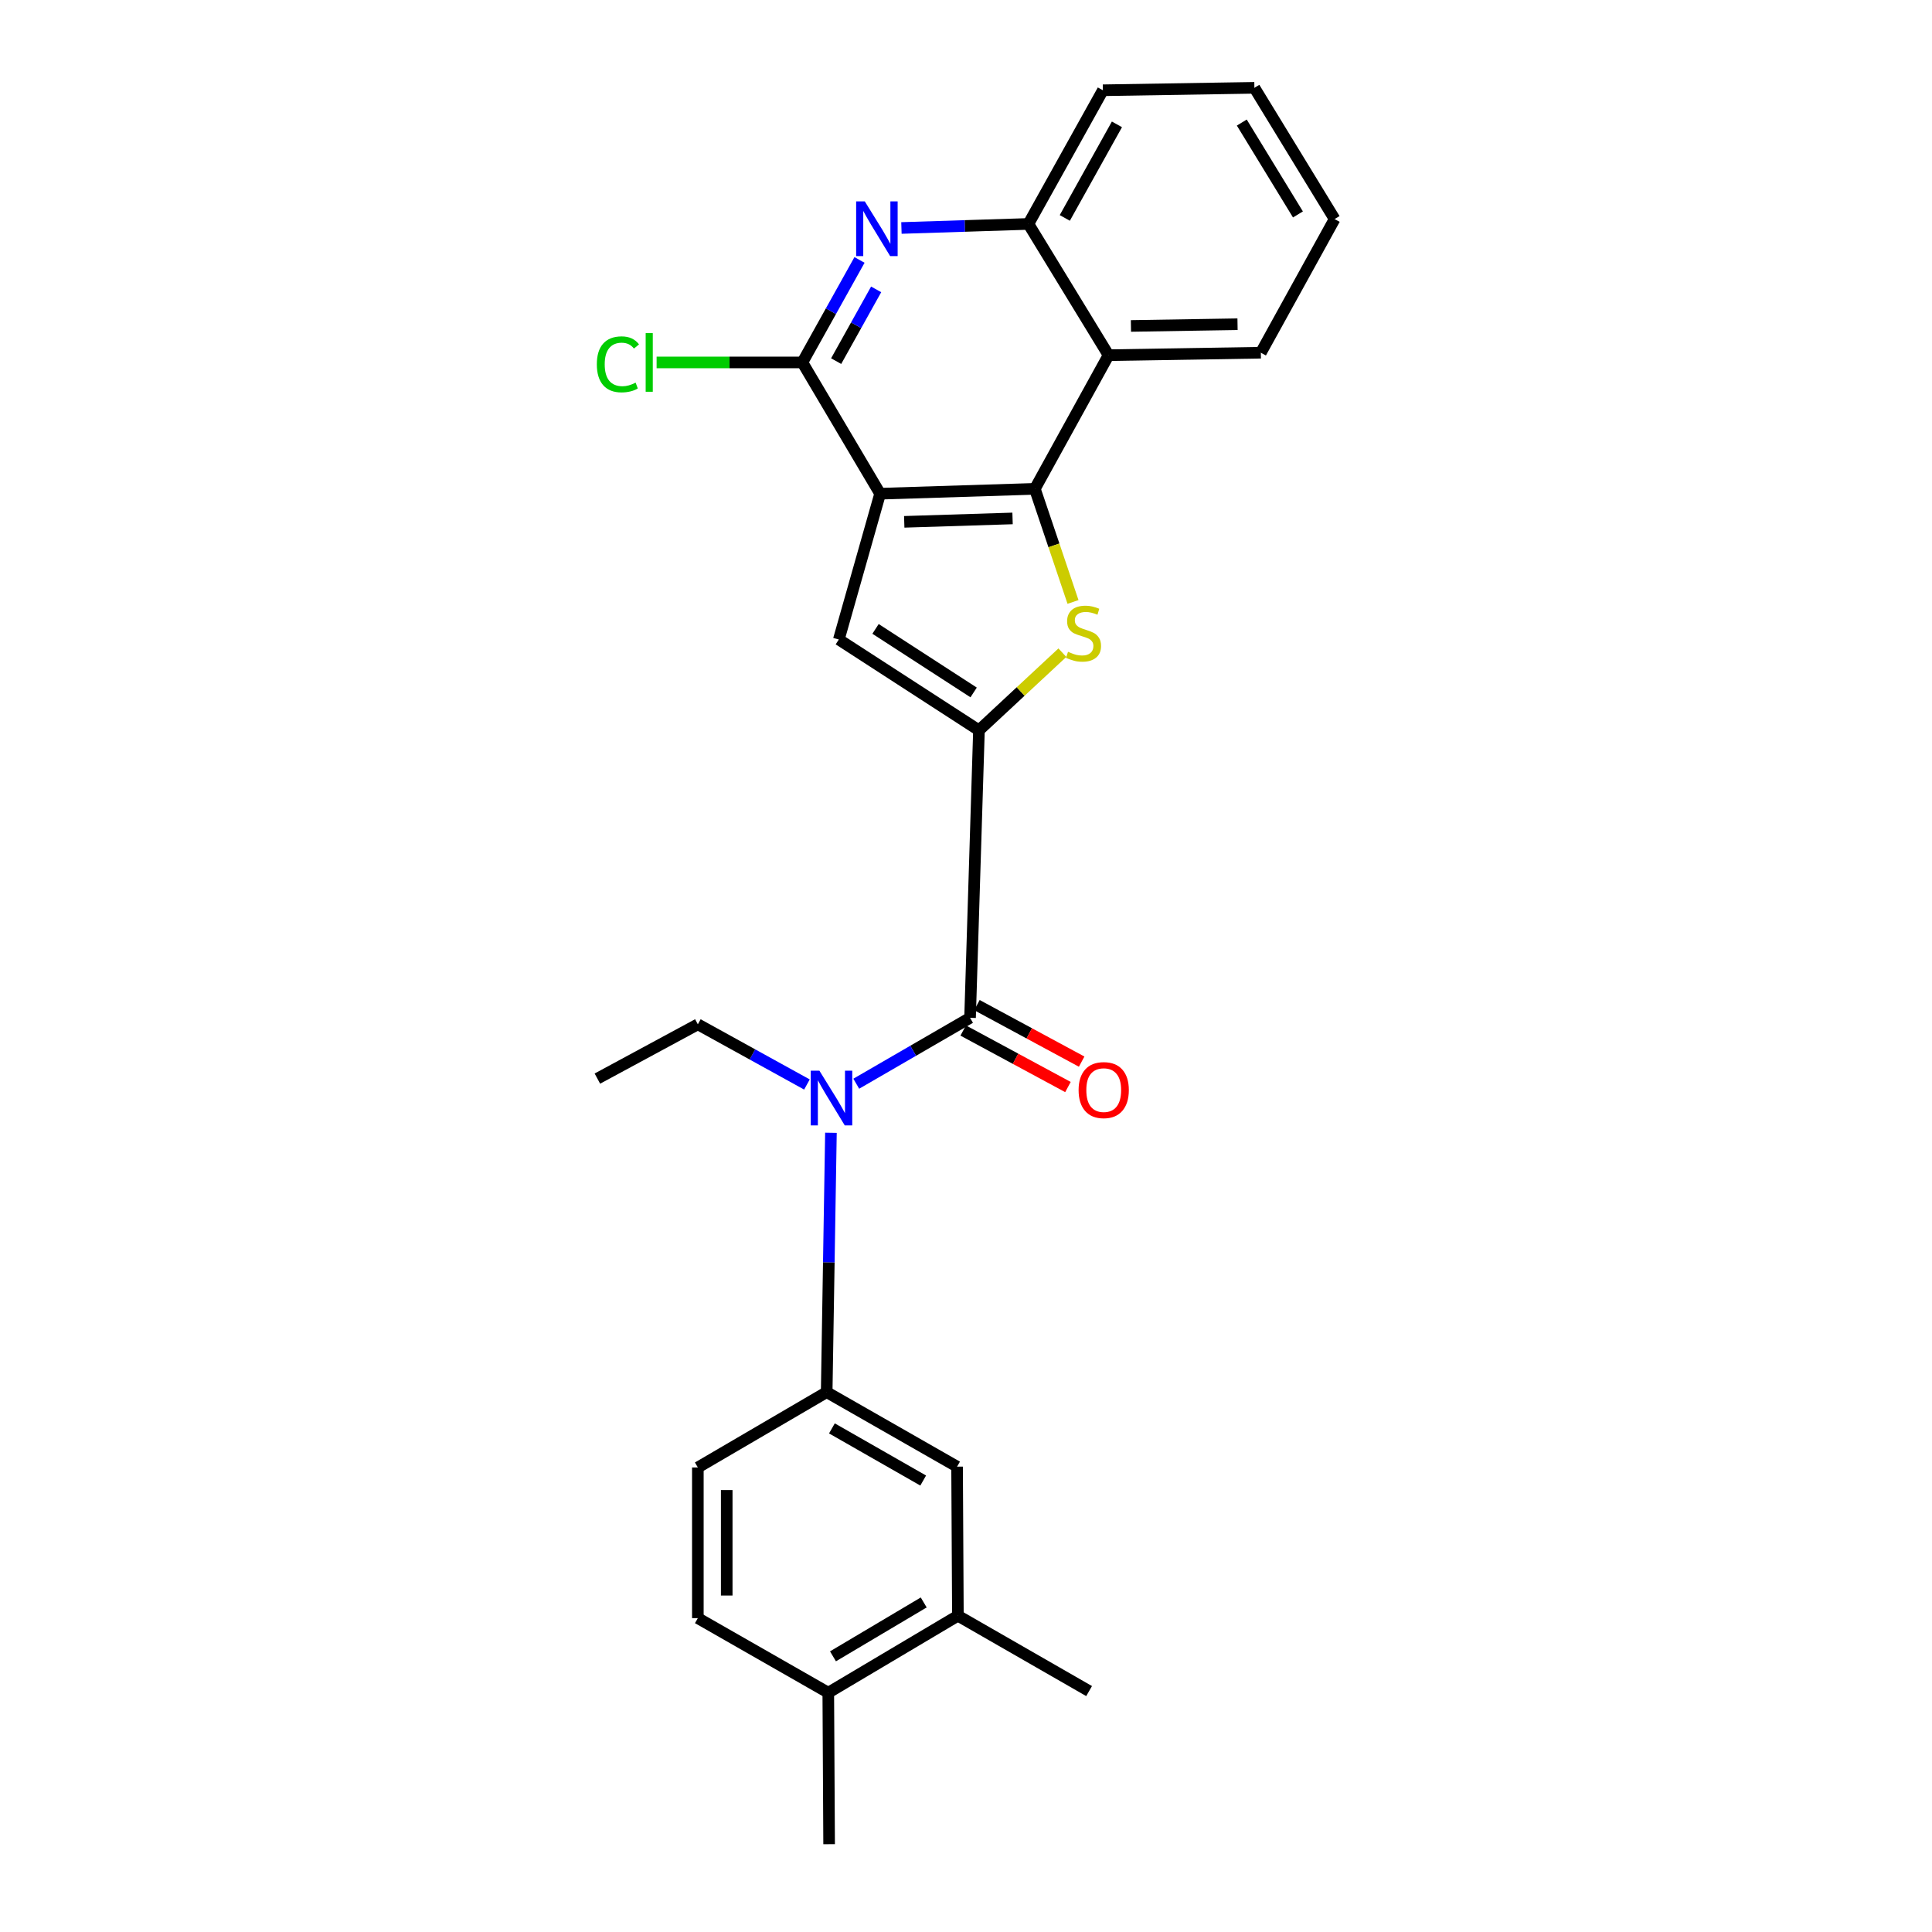 <?xml version='1.0' encoding='iso-8859-1'?>
<svg version='1.1' baseProfile='full'
              xmlns='http://www.w3.org/2000/svg'
                      xmlns:rdkit='http://www.rdkit.org/xml'
                      xmlns:xlink='http://www.w3.org/1999/xlink'
                  xml:space='preserve'
width='1000px' height='1000px' viewBox='0 0 1000 1000'>
<!-- END OF HEADER -->
<rect style='opacity:1.0;fill:#FFFFFF;stroke:none' width='1000' height='1000' x='0' y='0'> </rect>
<path class='bond-1' d='M 455.55,255.542 L 535.641,253.026' style='fill:none;fill-rule:evenodd;stroke:#000000;stroke-width:6px;stroke-linecap:butt;stroke-linejoin:miter;stroke-opacity:1' />
<path class='bond-1' d='M 468.033,270.101 L 524.097,268.34' style='fill:none;fill-rule:evenodd;stroke:#000000;stroke-width:6px;stroke-linecap:butt;stroke-linejoin:miter;stroke-opacity:1' />
<path class='bond-3' d='M 455.55,255.542 L 434.172,331.009' style='fill:none;fill-rule:evenodd;stroke:#000000;stroke-width:6px;stroke-linecap:butt;stroke-linejoin:miter;stroke-opacity:1' />
<path class='bond-5' d='M 455.55,255.542 L 415.301,187.597' style='fill:none;fill-rule:evenodd;stroke:#000000;stroke-width:6px;stroke-linecap:butt;stroke-linejoin:miter;stroke-opacity:1' />
<path class='bond-0' d='M 506.708,377.999 L 434.172,331.009' style='fill:none;fill-rule:evenodd;stroke:#000000;stroke-width:6px;stroke-linecap:butt;stroke-linejoin:miter;stroke-opacity:1' />
<path class='bond-0' d='M 503.953,358.408 L 453.177,325.515' style='fill:none;fill-rule:evenodd;stroke:#000000;stroke-width:6px;stroke-linecap:butt;stroke-linejoin:miter;stroke-opacity:1' />
<path class='bond-4' d='M 506.708,377.999 L 502.1,526.816' style='fill:none;fill-rule:evenodd;stroke:#000000;stroke-width:6px;stroke-linecap:butt;stroke-linejoin:miter;stroke-opacity:1' />
<path class='bond-26' d='M 506.708,377.999 L 528.297,357.911' style='fill:none;fill-rule:evenodd;stroke:#000000;stroke-width:6px;stroke-linecap:butt;stroke-linejoin:miter;stroke-opacity:1' />
<path class='bond-26' d='M 528.297,357.911 L 549.886,337.823' style='fill:none;fill-rule:evenodd;stroke:#CCCC00;stroke-width:6px;stroke-linecap:butt;stroke-linejoin:miter;stroke-opacity:1' />
<path class='bond-2' d='M 535.641,253.026 L 545.514,282.296' style='fill:none;fill-rule:evenodd;stroke:#000000;stroke-width:6px;stroke-linecap:butt;stroke-linejoin:miter;stroke-opacity:1' />
<path class='bond-2' d='M 545.514,282.296 L 555.387,311.566' style='fill:none;fill-rule:evenodd;stroke:#CCCC00;stroke-width:6px;stroke-linecap:butt;stroke-linejoin:miter;stroke-opacity:1' />
<path class='bond-8' d='M 535.641,253.026 L 573.79,183.844' style='fill:none;fill-rule:evenodd;stroke:#000000;stroke-width:6px;stroke-linecap:butt;stroke-linejoin:miter;stroke-opacity:1' />
<path class='bond-7' d='M 502.1,526.816 L 472.649,543.874' style='fill:none;fill-rule:evenodd;stroke:#000000;stroke-width:6px;stroke-linecap:butt;stroke-linejoin:miter;stroke-opacity:1' />
<path class='bond-7' d='M 472.649,543.874 L 443.198,560.932' style='fill:none;fill-rule:evenodd;stroke:#0000FF;stroke-width:6px;stroke-linecap:butt;stroke-linejoin:miter;stroke-opacity:1' />
<path class='bond-13' d='M 498.552,533.392 L 525.66,548.021' style='fill:none;fill-rule:evenodd;stroke:#000000;stroke-width:6px;stroke-linecap:butt;stroke-linejoin:miter;stroke-opacity:1' />
<path class='bond-13' d='M 525.66,548.021 L 552.769,562.65' style='fill:none;fill-rule:evenodd;stroke:#FF0000;stroke-width:6px;stroke-linecap:butt;stroke-linejoin:miter;stroke-opacity:1' />
<path class='bond-13' d='M 505.649,520.241 L 532.757,534.87' style='fill:none;fill-rule:evenodd;stroke:#000000;stroke-width:6px;stroke-linecap:butt;stroke-linejoin:miter;stroke-opacity:1' />
<path class='bond-13' d='M 532.757,534.87 L 559.866,549.499' style='fill:none;fill-rule:evenodd;stroke:#FF0000;stroke-width:6px;stroke-linecap:butt;stroke-linejoin:miter;stroke-opacity:1' />
<path class='bond-6' d='M 415.301,187.597 L 430.091,161.071' style='fill:none;fill-rule:evenodd;stroke:#000000;stroke-width:6px;stroke-linecap:butt;stroke-linejoin:miter;stroke-opacity:1' />
<path class='bond-6' d='M 430.091,161.071 L 444.881,134.546' style='fill:none;fill-rule:evenodd;stroke:#0000FF;stroke-width:6px;stroke-linecap:butt;stroke-linejoin:miter;stroke-opacity:1' />
<path class='bond-6' d='M 432.79,186.917 L 443.143,168.349' style='fill:none;fill-rule:evenodd;stroke:#000000;stroke-width:6px;stroke-linecap:butt;stroke-linejoin:miter;stroke-opacity:1' />
<path class='bond-6' d='M 443.143,168.349 L 453.496,149.782' style='fill:none;fill-rule:evenodd;stroke:#0000FF;stroke-width:6px;stroke-linecap:butt;stroke-linejoin:miter;stroke-opacity:1' />
<path class='bond-17' d='M 415.301,187.597 L 377.581,187.597' style='fill:none;fill-rule:evenodd;stroke:#000000;stroke-width:6px;stroke-linecap:butt;stroke-linejoin:miter;stroke-opacity:1' />
<path class='bond-17' d='M 377.581,187.597 L 339.861,187.597' style='fill:none;fill-rule:evenodd;stroke:#00CC00;stroke-width:6px;stroke-linecap:butt;stroke-linejoin:miter;stroke-opacity:1' />
<path class='bond-10' d='M 466.583,118.001 L 499.443,116.954' style='fill:none;fill-rule:evenodd;stroke:#0000FF;stroke-width:6px;stroke-linecap:butt;stroke-linejoin:miter;stroke-opacity:1' />
<path class='bond-10' d='M 499.443,116.954 L 532.304,115.907' style='fill:none;fill-rule:evenodd;stroke:#000000;stroke-width:6px;stroke-linecap:butt;stroke-linejoin:miter;stroke-opacity:1' />
<path class='bond-9' d='M 430.091,586.318 L 428.989,653.445' style='fill:none;fill-rule:evenodd;stroke:#0000FF;stroke-width:6px;stroke-linecap:butt;stroke-linejoin:miter;stroke-opacity:1' />
<path class='bond-9' d='M 428.989,653.445 L 427.887,720.573' style='fill:none;fill-rule:evenodd;stroke:#000000;stroke-width:6px;stroke-linecap:butt;stroke-linejoin:miter;stroke-opacity:1' />
<path class='bond-18' d='M 417.671,561.337 L 389.437,545.762' style='fill:none;fill-rule:evenodd;stroke:#0000FF;stroke-width:6px;stroke-linecap:butt;stroke-linejoin:miter;stroke-opacity:1' />
<path class='bond-18' d='M 389.437,545.762 L 361.204,530.187' style='fill:none;fill-rule:evenodd;stroke:#000000;stroke-width:6px;stroke-linecap:butt;stroke-linejoin:miter;stroke-opacity:1' />
<path class='bond-19' d='M 573.79,183.844 L 652.611,182.565' style='fill:none;fill-rule:evenodd;stroke:#000000;stroke-width:6px;stroke-linecap:butt;stroke-linejoin:miter;stroke-opacity:1' />
<path class='bond-19' d='M 585.371,168.71 L 640.546,167.815' style='fill:none;fill-rule:evenodd;stroke:#000000;stroke-width:6px;stroke-linecap:butt;stroke-linejoin:miter;stroke-opacity:1' />
<path class='bond-27' d='M 573.79,183.844 L 532.304,115.907' style='fill:none;fill-rule:evenodd;stroke:#000000;stroke-width:6px;stroke-linecap:butt;stroke-linejoin:miter;stroke-opacity:1' />
<path class='bond-11' d='M 427.887,720.573 L 495.384,759.137' style='fill:none;fill-rule:evenodd;stroke:#000000;stroke-width:6px;stroke-linecap:butt;stroke-linejoin:miter;stroke-opacity:1' />
<path class='bond-11' d='M 430.598,739.333 L 477.846,766.327' style='fill:none;fill-rule:evenodd;stroke:#000000;stroke-width:6px;stroke-linecap:butt;stroke-linejoin:miter;stroke-opacity:1' />
<path class='bond-15' d='M 427.887,720.573 L 361.204,759.56' style='fill:none;fill-rule:evenodd;stroke:#000000;stroke-width:6px;stroke-linecap:butt;stroke-linejoin:miter;stroke-opacity:1' />
<path class='bond-20' d='M 532.304,115.907 L 570.851,46.717' style='fill:none;fill-rule:evenodd;stroke:#000000;stroke-width:6px;stroke-linecap:butt;stroke-linejoin:miter;stroke-opacity:1' />
<path class='bond-20' d='M 551.141,112.801 L 578.124,64.368' style='fill:none;fill-rule:evenodd;stroke:#000000;stroke-width:6px;stroke-linecap:butt;stroke-linejoin:miter;stroke-opacity:1' />
<path class='bond-12' d='M 495.384,759.137 L 495.807,836.297' style='fill:none;fill-rule:evenodd;stroke:#000000;stroke-width:6px;stroke-linecap:butt;stroke-linejoin:miter;stroke-opacity:1' />
<path class='bond-21' d='M 495.807,836.297 L 563.719,875.301' style='fill:none;fill-rule:evenodd;stroke:#000000;stroke-width:6px;stroke-linecap:butt;stroke-linejoin:miter;stroke-opacity:1' />
<path class='bond-29' d='M 495.807,836.297 L 428.717,876.139' style='fill:none;fill-rule:evenodd;stroke:#000000;stroke-width:6px;stroke-linecap:butt;stroke-linejoin:miter;stroke-opacity:1' />
<path class='bond-29' d='M 478.113,829.425 L 431.15,857.314' style='fill:none;fill-rule:evenodd;stroke:#000000;stroke-width:6px;stroke-linecap:butt;stroke-linejoin:miter;stroke-opacity:1' />
<path class='bond-14' d='M 428.717,876.139 L 361.204,837.543' style='fill:none;fill-rule:evenodd;stroke:#000000;stroke-width:6px;stroke-linecap:butt;stroke-linejoin:miter;stroke-opacity:1' />
<path class='bond-22' d='M 428.717,876.139 L 429.149,954.545' style='fill:none;fill-rule:evenodd;stroke:#000000;stroke-width:6px;stroke-linecap:butt;stroke-linejoin:miter;stroke-opacity:1' />
<path class='bond-16' d='M 361.204,759.56 L 361.204,837.543' style='fill:none;fill-rule:evenodd;stroke:#000000;stroke-width:6px;stroke-linecap:butt;stroke-linejoin:miter;stroke-opacity:1' />
<path class='bond-16' d='M 376.148,771.257 L 376.148,825.845' style='fill:none;fill-rule:evenodd;stroke:#000000;stroke-width:6px;stroke-linecap:butt;stroke-linejoin:miter;stroke-opacity:1' />
<path class='bond-23' d='M 361.204,530.187 L 309.207,558.281' style='fill:none;fill-rule:evenodd;stroke:#000000;stroke-width:6px;stroke-linecap:butt;stroke-linejoin:miter;stroke-opacity:1' />
<path class='bond-24' d='M 652.611,182.565 L 690.793,113.391' style='fill:none;fill-rule:evenodd;stroke:#000000;stroke-width:6px;stroke-linecap:butt;stroke-linejoin:miter;stroke-opacity:1' />
<path class='bond-25' d='M 570.851,46.717 L 649.274,45.455' style='fill:none;fill-rule:evenodd;stroke:#000000;stroke-width:6px;stroke-linecap:butt;stroke-linejoin:miter;stroke-opacity:1' />
<path class='bond-28' d='M 690.793,113.391 L 649.274,45.455' style='fill:none;fill-rule:evenodd;stroke:#000000;stroke-width:6px;stroke-linecap:butt;stroke-linejoin:miter;stroke-opacity:1' />
<path class='bond-28' d='M 671.814,110.994 L 642.75,63.438' style='fill:none;fill-rule:evenodd;stroke:#000000;stroke-width:6px;stroke-linecap:butt;stroke-linejoin:miter;stroke-opacity:1' />
<path  class='atom-3' d='M 552.814 337.375
Q 553.134 337.495, 554.454 338.055
Q 555.774 338.615, 557.214 338.975
Q 558.694 339.295, 560.134 339.295
Q 562.814 339.295, 564.374 338.015
Q 565.934 336.695, 565.934 334.415
Q 565.934 332.855, 565.134 331.895
Q 564.374 330.935, 563.174 330.415
Q 561.974 329.895, 559.974 329.295
Q 557.454 328.535, 555.934 327.815
Q 554.454 327.095, 553.374 325.575
Q 552.334 324.055, 552.334 321.495
Q 552.334 317.935, 554.734 315.735
Q 557.174 313.535, 561.974 313.535
Q 565.254 313.535, 568.974 315.095
L 568.054 318.175
Q 564.654 316.775, 562.094 316.775
Q 559.334 316.775, 557.814 317.935
Q 556.294 319.055, 556.334 321.015
Q 556.334 322.535, 557.094 323.455
Q 557.894 324.375, 559.014 324.895
Q 560.174 325.415, 562.094 326.015
Q 564.654 326.815, 566.174 327.615
Q 567.694 328.415, 568.774 330.055
Q 569.894 331.655, 569.894 334.415
Q 569.894 338.335, 567.254 340.455
Q 564.654 342.535, 560.294 342.535
Q 557.774 342.535, 555.854 341.975
Q 553.974 341.455, 551.734 340.535
L 552.814 337.375
' fill='#CCCC00'/>
<path  class='atom-7' d='M 447.621 104.246
L 456.901 119.246
Q 457.821 120.726, 459.301 123.406
Q 460.781 126.086, 460.861 126.246
L 460.861 104.246
L 464.621 104.246
L 464.621 132.566
L 460.741 132.566
L 450.781 116.166
Q 449.621 114.246, 448.381 112.046
Q 447.181 109.846, 446.821 109.166
L 446.821 132.566
L 443.141 132.566
L 443.141 104.246
L 447.621 104.246
' fill='#0000FF'/>
<path  class='atom-8' d='M 424.126 554.192
L 433.406 569.192
Q 434.326 570.672, 435.806 573.352
Q 437.286 576.032, 437.366 576.192
L 437.366 554.192
L 441.126 554.192
L 441.126 582.512
L 437.246 582.512
L 427.286 566.112
Q 426.126 564.192, 424.886 561.992
Q 423.686 559.792, 423.326 559.112
L 423.326 582.512
L 419.646 582.512
L 419.646 554.192
L 424.126 554.192
' fill='#0000FF'/>
<path  class='atom-14' d='M 558.283 564.231
Q 558.283 557.431, 561.643 553.631
Q 565.003 549.831, 571.283 549.831
Q 577.563 549.831, 580.923 553.631
Q 584.283 557.431, 584.283 564.231
Q 584.283 571.111, 580.883 575.031
Q 577.483 578.911, 571.283 578.911
Q 565.043 578.911, 561.643 575.031
Q 558.283 571.151, 558.283 564.231
M 571.283 575.711
Q 575.603 575.711, 577.923 572.831
Q 580.283 569.911, 580.283 564.231
Q 580.283 558.671, 577.923 555.871
Q 575.603 553.031, 571.283 553.031
Q 566.963 553.031, 564.603 555.831
Q 562.283 558.631, 562.283 564.231
Q 562.283 569.951, 564.603 572.831
Q 566.963 575.711, 571.283 575.711
' fill='#FF0000'/>
<path  class='atom-18' d='M 308.92 188.577
Q 308.92 181.537, 312.2 177.857
Q 315.52 174.137, 321.8 174.137
Q 327.64 174.137, 330.76 178.257
L 328.12 180.417
Q 325.84 177.417, 321.8 177.417
Q 317.52 177.417, 315.24 180.297
Q 313 183.137, 313 188.577
Q 313 194.177, 315.32 197.057
Q 317.68 199.937, 322.24 199.937
Q 325.36 199.937, 329 198.057
L 330.12 201.057
Q 328.64 202.017, 326.4 202.577
Q 324.16 203.137, 321.68 203.137
Q 315.52 203.137, 312.2 199.377
Q 308.92 195.617, 308.92 188.577
' fill='#00CC00'/>
<path  class='atom-18' d='M 334.2 172.417
L 337.88 172.417
L 337.88 202.777
L 334.2 202.777
L 334.2 172.417
' fill='#00CC00'/>
</svg>
